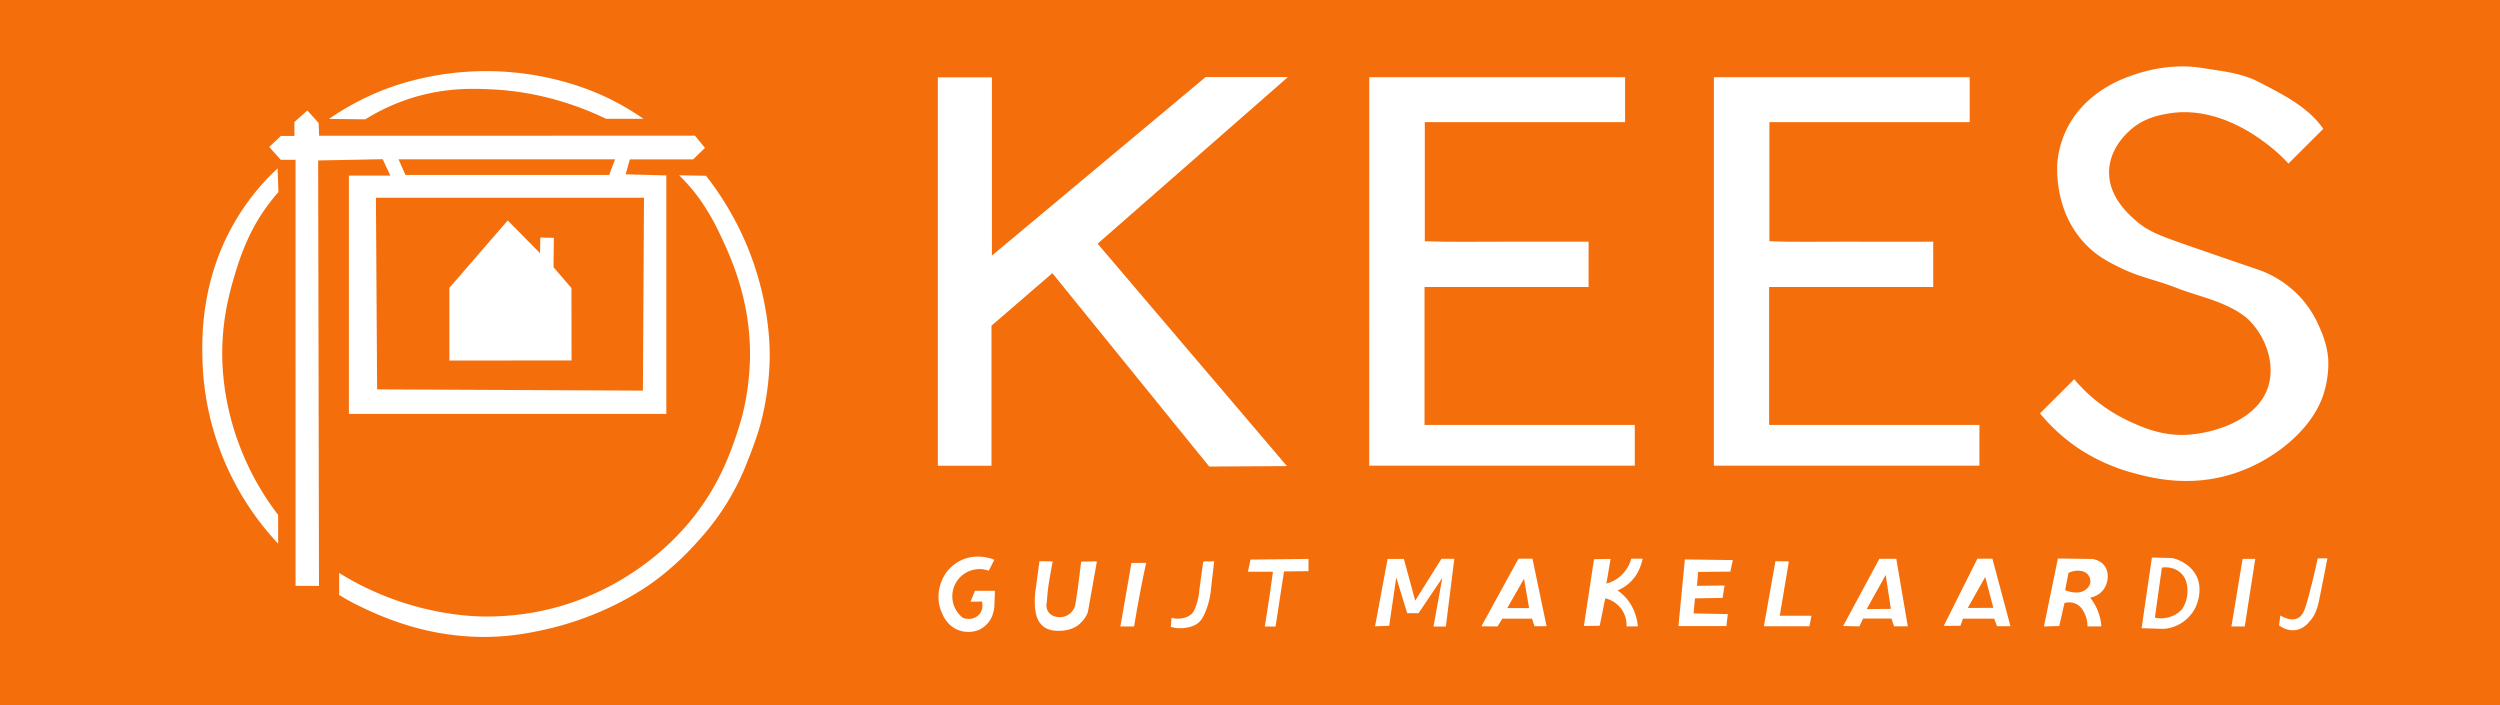 <svg id="ff6256e1-c9b6-4e86-a291-621016136df7" data-name="Laag 1" xmlns="http://www.w3.org/2000/svg" viewBox="0 0 2716.7 766.51"><defs><style>.b140b5e6-66cf-4892-84d5-9d0e51227173{fill:#f46e0b;}.fc89a786-caf6-49b3-82e9-37c9086da0f3{fill:#fff;}</style></defs><rect class="b140b5e6-66cf-4892-84d5-9d0e51227173" x="-2.66" y="-11.98" width="2728.21" height="809.39"/><path class="fc89a786-caf6-49b3-82e9-37c9086da0f3" d="M1080.65,655.68a34.27,34.27,0,0,1-2.41,13.4,28.42,28.42,0,0,1-4.22,7.44,31.21,31.21,0,0,1-7.72,6.65c-7.51,4.36-18.78,5-28,.12-9.51-5-13.32-13.85-15.1-18a42.18,42.18,0,0,1-3.39-15.83c-.18-11.63,4.68-28.16,19.67-37.89,19.07-12.37,39.45-4,41-3.27q-3,6-6,11.9a29.56,29.56,0,0,0-28.1,51.21c6.95,2.63,14.49.63,18.43-4.6,4.17-5.54,2.47-12.25,2.23-13.14l-12.43.23q2.46-5.93,4.91-11.87l21.65,0Q1080.94,648.88,1080.65,655.68Z"/><path class="fc89a786-caf6-49b3-82e9-37c9086da0f3" d="M1182.14,665.42a33,33,0,0,1-3.33,6.24,35.79,35.79,0,0,1-6.24,6.89c-8.21,6.77-18.94,6.94-21.07,6.94-5,0-12.63,0-18.84-5.7a23,23,0,0,1-6.82-12.7,46.91,46.91,0,0,1-1.24-9.17,87.28,87.28,0,0,1,.88-17.74q2-15.2,4.07-30.39l14.38.28c-2.75,14.52-4.59,25.67-5.18,30.78-.14,1.23-.27,2.44-.27,2.44l-1,11.66a13.23,13.23,0,0,0,1.24,9.17c3.11,5.52,9.47,6.3,11,6.5a17.45,17.45,0,0,0,15.87-7,17.26,17.26,0,0,0,3.18-8l2.46-16.27q1.83-14.53,3.65-29.07l17.11-.25Q1187.08,637.74,1182.14,665.42Z"/><path class="fc89a786-caf6-49b3-82e9-37c9086da0f3" d="M1239,643.38q-3.64,19.1-6.6,37.42H1217.5q6-34.5,12-69l16-.18Q1242.12,627.15,1239,643.38Z"/><path class="fc89a786-caf6-49b3-82e9-37c9086da0f3" d="M1316,639.58a86.56,86.56,0,0,1-5,22.56c-3.79,10.28-7.24,13.38-8.43,14.38-4.54,3.79-9.46,4.8-12.65,5.45a37.33,37.33,0,0,1-17.6-.74l.75-9.92a25.63,25.63,0,0,0,13.88,0,18.35,18.35,0,0,0,7.76-4c1.44-1.34,3.24-3.5,5.38-10.08a71.65,71.65,0,0,0,3.22-16.12q2.12-15.49,4.22-31l11.88-.13Z"/><path class="fc89a786-caf6-49b3-82e9-37c9086da0f3" d="M1421.93,620.69l-26.61.29c-.61,3.94-3.91,25.41-4.51,29.35l-4.68,30.49h-11.7q2.47-14.93,4.77-30.34,2.21-14.76,4.1-29.16h-27.22q1.39-6.62,2.8-13.23l63-.72Z"/><path class="fc89a786-caf6-49b3-82e9-37c9086da0f3" d="M1571.18,680.82h-13.41q4.79-26.42,9.56-52.82l-25.85,38.37h-12.3q-5.94-19.47-11.89-38.94L1509.61,680l-15.37.6c4.51-24.24,9-48.39,13.63-73.19h17.71l12.29,45.32q14.25-22.76,28.51-45.49h14Q1575.77,644,1571.18,680.82Z"/><path class="fc89a786-caf6-49b3-82e9-37c9086da0f3" d="M1767.19,650c9.9,11.43,12.06,24.45,12.64,30.71h-12.32a29.68,29.68,0,0,0-23.13-30.46l-6,29.75-17.2.22q5.51-36.27,11-72.55l18-.34q-2.27,13.42-4.52,26.84a38.08,38.08,0,0,0,14.8-7.72,38.75,38.75,0,0,0,12.14-19.34H1785c-1,5-4.11,17.68-15.37,27.28a44,44,0,0,1-11.85,7.21A50.76,50.76,0,0,1,1767.19,650Z"/><path class="fc89a786-caf6-49b3-82e9-37c9086da0f3" d="M1880.32,621.16l-35,.32q-.62,7.56-1.24,15.12l30-.34-2.22,13.48-30,.5q-.72,8.16-1.45,16.34l37.15.76q-.73,6.48-1.49,13h-52.15q3.53-36.21,7-72.42l52.06.71Q1881.63,614.88,1880.32,621.16Z"/><path class="fc89a786-caf6-49b3-82e9-37c9086da0f3" d="M1966.29,680.57h-49.51q6.27-35.37,12.55-70.74l14.62.24q-5,29.5-9.91,59h34.46Q1967.39,674.83,1966.29,680.57Z"/><path class="fc89a786-caf6-49b3-82e9-37c9086da0f3" d="M2439.33,680.76h-14.49L2437,607.3h13.76C2447.06,631.18,2443.33,655.1,2439.33,680.76Z"/><path class="fc89a786-caf6-49b3-82e9-37c9086da0f3" d="M2522.09,642.8c-3,15.12-4.57,22.83-10.41,30.24-3,3.77-8.32,10.56-17.42,11.73-8.76,1.13-15.62-3.64-17.64-5.16q.68-5.4,1.34-10.78c3.88,2.29,11.62,6.07,18.35,3.22,6.3-2.66,8.6-9.82,12.11-22.82,3-11.23,6.62-25.58,10.19-42.52h10.54C2528.17,611.73,2526.19,621.87,2522.09,642.8Z"/><path class="fc89a786-caf6-49b3-82e9-37c9086da0f3" d="M2060.67,607.26h-18.4l-39.4,73,17.69.47,4-8.55h30.85c1.22,3.61,2.21,6.49,2.86,8.41h14.89C2068.87,655.55,2064.82,631.68,2060.67,607.26Zm-32.18,54.63,20.67-37.07,5.61,36.82Z"/><path class="fc89a786-caf6-49b3-82e9-37c9086da0f3" d="M2165.09,607.08h-16.28c-12.39,24.74-24.52,48.95-36.59,73.07l18.16-.16c.93-2.57,1.85-5.13,2.78-7.69h33.92l3,8.15,14.63,0Zm-26.77,53.57,19-33.69q4.38,16.78,8.77,33.57Z"/><path class="fc89a786-caf6-49b3-82e9-37c9086da0f3" d="M1665.3,607.08h-15.2c-13.33,24.33-26.22,47.83-40.31,73.54l17.58.11,5.11-8.43h32.32l2.73,8.18,13.1,0Zm-27.36,53.66,18.18-31.82,5.52,31.82Z"/><path class="fc89a786-caf6-49b3-82e9-37c9086da0f3" d="M2286.25,614c-4.42-5.22-10.71-6.31-12.85-6.59l-37.16-.51-15.12,73.88,16.61-.5,5.7-25a18.6,18.6,0,0,1,12.15.75c6.06,2.68,8.6,8.19,10.17,11.65a30.81,30.81,0,0,1,2.67,13h15.09a56.16,56.16,0,0,0-12.14-31.14c2.25-.47,10-2.35,14.88-9.46S2292.54,621.39,2286.25,614Zm-14.8,19.43c-.74,4.14-3.93,6.49-5.21,7.44-8.38,6.19-20.84,1-22.08.43l3.66-18.82c8.61-3.81,17.24-2.77,21.15,2A11.43,11.43,0,0,1,2271.45,633.38Z"/><path class="fc89a786-caf6-49b3-82e9-37c9086da0f3" d="M2385.49,623.46c-7-11.37-19.56-15.45-21.19-16a35.43,35.43,0,0,0-4.6-1.1l-21.29-.48q-5.6,38.4-11.18,76.79l22.31.65a36.5,36.5,0,0,0,6.18-.49A42.16,42.16,0,0,0,2386,659.66C2386.88,657.78,2395.27,639.37,2385.49,623.46Zm-8.44,20a35.75,35.75,0,0,1-5.94,18.71,31.15,31.15,0,0,1-29.46,9q3.82-27.18,7.64-54.36c1.72-.26,12.1-1.64,20.08,5.44S2377.13,639.28,2377.05,643.43Z"/><path class="fc89a786-caf6-49b3-82e9-37c9086da0f3" d="M280.45,238.75a210.31,210.31,0,0,1,22.11-30q-.45-12.9-.89-25.8a255.11,255.11,0,0,0-46.37,57.88c-36.88,63.2-36,125.3-35.28,150.59a303.9,303.9,0,0,0,82.24,199.39V559.55a294.33,294.33,0,0,1-42.72-77.35,287.47,287.47,0,0,1-17.86-87.92c-1.64-44.47,8-77.61,14.28-98.41C265.65,263.63,276.73,244.85,280.45,238.75Z"/><path class="fc89a786-caf6-49b3-82e9-37c9086da0f3" d="M443.51,107.75c38.08-12.74,69.64-11.6,90.38-10.66,52.61,2.4,95.57,18,124.74,32h40.63a285.84,285.84,0,0,0-41.67-24c-10.4-4.86-44.33-20-92.16-25.63a314.8,314.8,0,0,0-43.55-2.11c-57.62,1.18-99.43,17.78-112.33,23.24a290.61,290.61,0,0,0-52,28.64l39.43.44A220.54,220.54,0,0,1,443.51,107.75Z"/><path class="fc89a786-caf6-49b3-82e9-37c9086da0f3" d="M578.1,391.69c18.54,0,33.52,0,43,0q-.06-39.35-.13-78.68l-19.45-22.58q.16-16,.34-32l-14.68-.29q-.16,8.48-.34,17l-35.12-35.58q-31.71,36.61-63.4,73.24v79h47C555.05,391.8,565.91,391.71,578.1,391.69Z"/><path class="fc89a786-caf6-49b3-82e9-37c9086da0f3" d="M767.2,191,738,190.49c2.84,2.77,7.1,7.08,11.92,12.66,6.5,7.53,19,23.19,31.73,49.89,11.82,24.87,34.77,73.16,33.32,137.32a284.28,284.28,0,0,1-6.4,52.94c-2.15,9.94-7.91,31.18-18.75,57.18a264.8,264.8,0,0,1-42.24,68.76,285.45,285.45,0,0,1-60,52.89,290.12,290.12,0,0,1-74.37,35.32,287.09,287.09,0,0,1-88.51,12.46c-11.32-.18-58.52-1.6-113.86-25.27a316.43,316.43,0,0,1-42.25-22v23.86c11.79,7.52,23.89,13.19,36.06,18.69,4.73,2.14,16.06,7,29.36,11.46a287,287,0,0,0,78.68,15.17c34.88,1.68,61.23-3.73,76.38-7,67.08-14.25,111.35-45.49,120.78-52.32,25.21-18.27,43.4-38.06,56.76-53.7A268.86,268.86,0,0,0,811.23,504c7-17.51,13.78-35.4,17.8-53.74a304.87,304.87,0,0,0,7.37-59.92c.23-11.85.43-62.71-24.46-122.86A327.54,327.54,0,0,0,767.2,191Z"/><path class="fc89a786-caf6-49b3-82e9-37c9086da0f3" d="M753.25,173.23l12.83-12.55-10.91-13.25-408.37.08q-.27-6.91-.53-13.83L334,120.08l-14.08,12.49v15.17H305.24l-12.69,11.93,12.57,14h16.06V636.66h25.47q-.47-231.13-.92-462.29L415.9,173q4.13,8.91,8.24,17.81h-45v259H724.09V190.62l-44.17-1.2,4.5-16.19Zm-84.85-.1L662,190.07H440.59q-3.76-8.48-7.52-16.94Zm31.4,41.73q-.59,104.81-1.16,209.61l-288.82-1.34q-.66-104.13-1.31-208.27Z"/><path class="fc89a786-caf6-49b3-82e9-37c9086da0f3" d="M1077.42,353.92l66.15-57.08L1314.05,507l84.45-.51L1192.76,264.82,1399.55,83.75h-89.46l-232.2,194V84h-58.75V506.14h58.28Z"/><path class="fc89a786-caf6-49b3-82e9-37c9086da0f3" d="M1487.88,506.05h288.61V461.77H1548V311.91h178.31V262.64c-30.65,0-60.49.1-90.33,0-29.57-.13-59.16.59-87.68-.46V132.72h217.66V83.9h-278Z"/><path class="fc89a786-caf6-49b3-82e9-37c9086da0f3" d="M1862.41,506.05H2151V461.76H1922.48V311.9h178.3V262.64c-30.64,0-60.49.12-90.33,0-29.56-.15-59.16.67-87.67-.53V132.71h217.66V83.9h-278Z"/><path class="fc89a786-caf6-49b3-82e9-37c9086da0f3" d="M2235.87,174.64c-.32,2.74-5.47,54.72,31.57,91.89,12.1,12.13,24,18.52,40.43,26.23,18.31,8.58,38.06,12.47,56.65,19.83,24.28,9.62,50.5,14,72.61,29.6,18.68,13.19,36.06,45.35,28.51,75-10,39.42-60.77,53.83-89.36,55.29-27,1.38-48-8.11-61.65-14.31A173.52,173.52,0,0,1,2254,412.09l-37.2,37.13a194.83,194.83,0,0,0,46.6,41.08,202.92,202.92,0,0,0,53.89,23.44c18.67,5.12,60.39,16.56,108.89,1.25,44.06-13.91,84.37-46.94,97.59-83.3a109.48,109.48,0,0,0,6.29-41.4c-1.17-15-5.83-26.11-9.06-33.66a116.2,116.2,0,0,0-19.65-31.86,113.44,113.44,0,0,0-45.77-31.19c-16.17-5.51-43.22-14.75-77.57-26.68-28.77-10-43.37-15.27-56.3-26.52-8.74-7.6-30.65-26.67-29.79-54.51.74-23.87,17.78-39.72,21.73-43.39,15-14,32-17.21,42.06-19,53-9.36,98.18,25.64,109.36,34.3a173.26,173.26,0,0,1,21.73,20L2524.68,140c-16.54-23.8-43.75-37.3-70.49-51.09-18.9-9.75-40.48-11.7-60.92-15-27-4.41-54.64-.16-80.5,9.47-13.34,5-49.32,20.15-67.47,58A105.76,105.76,0,0,0,2235.87,174.64Z"/></svg>